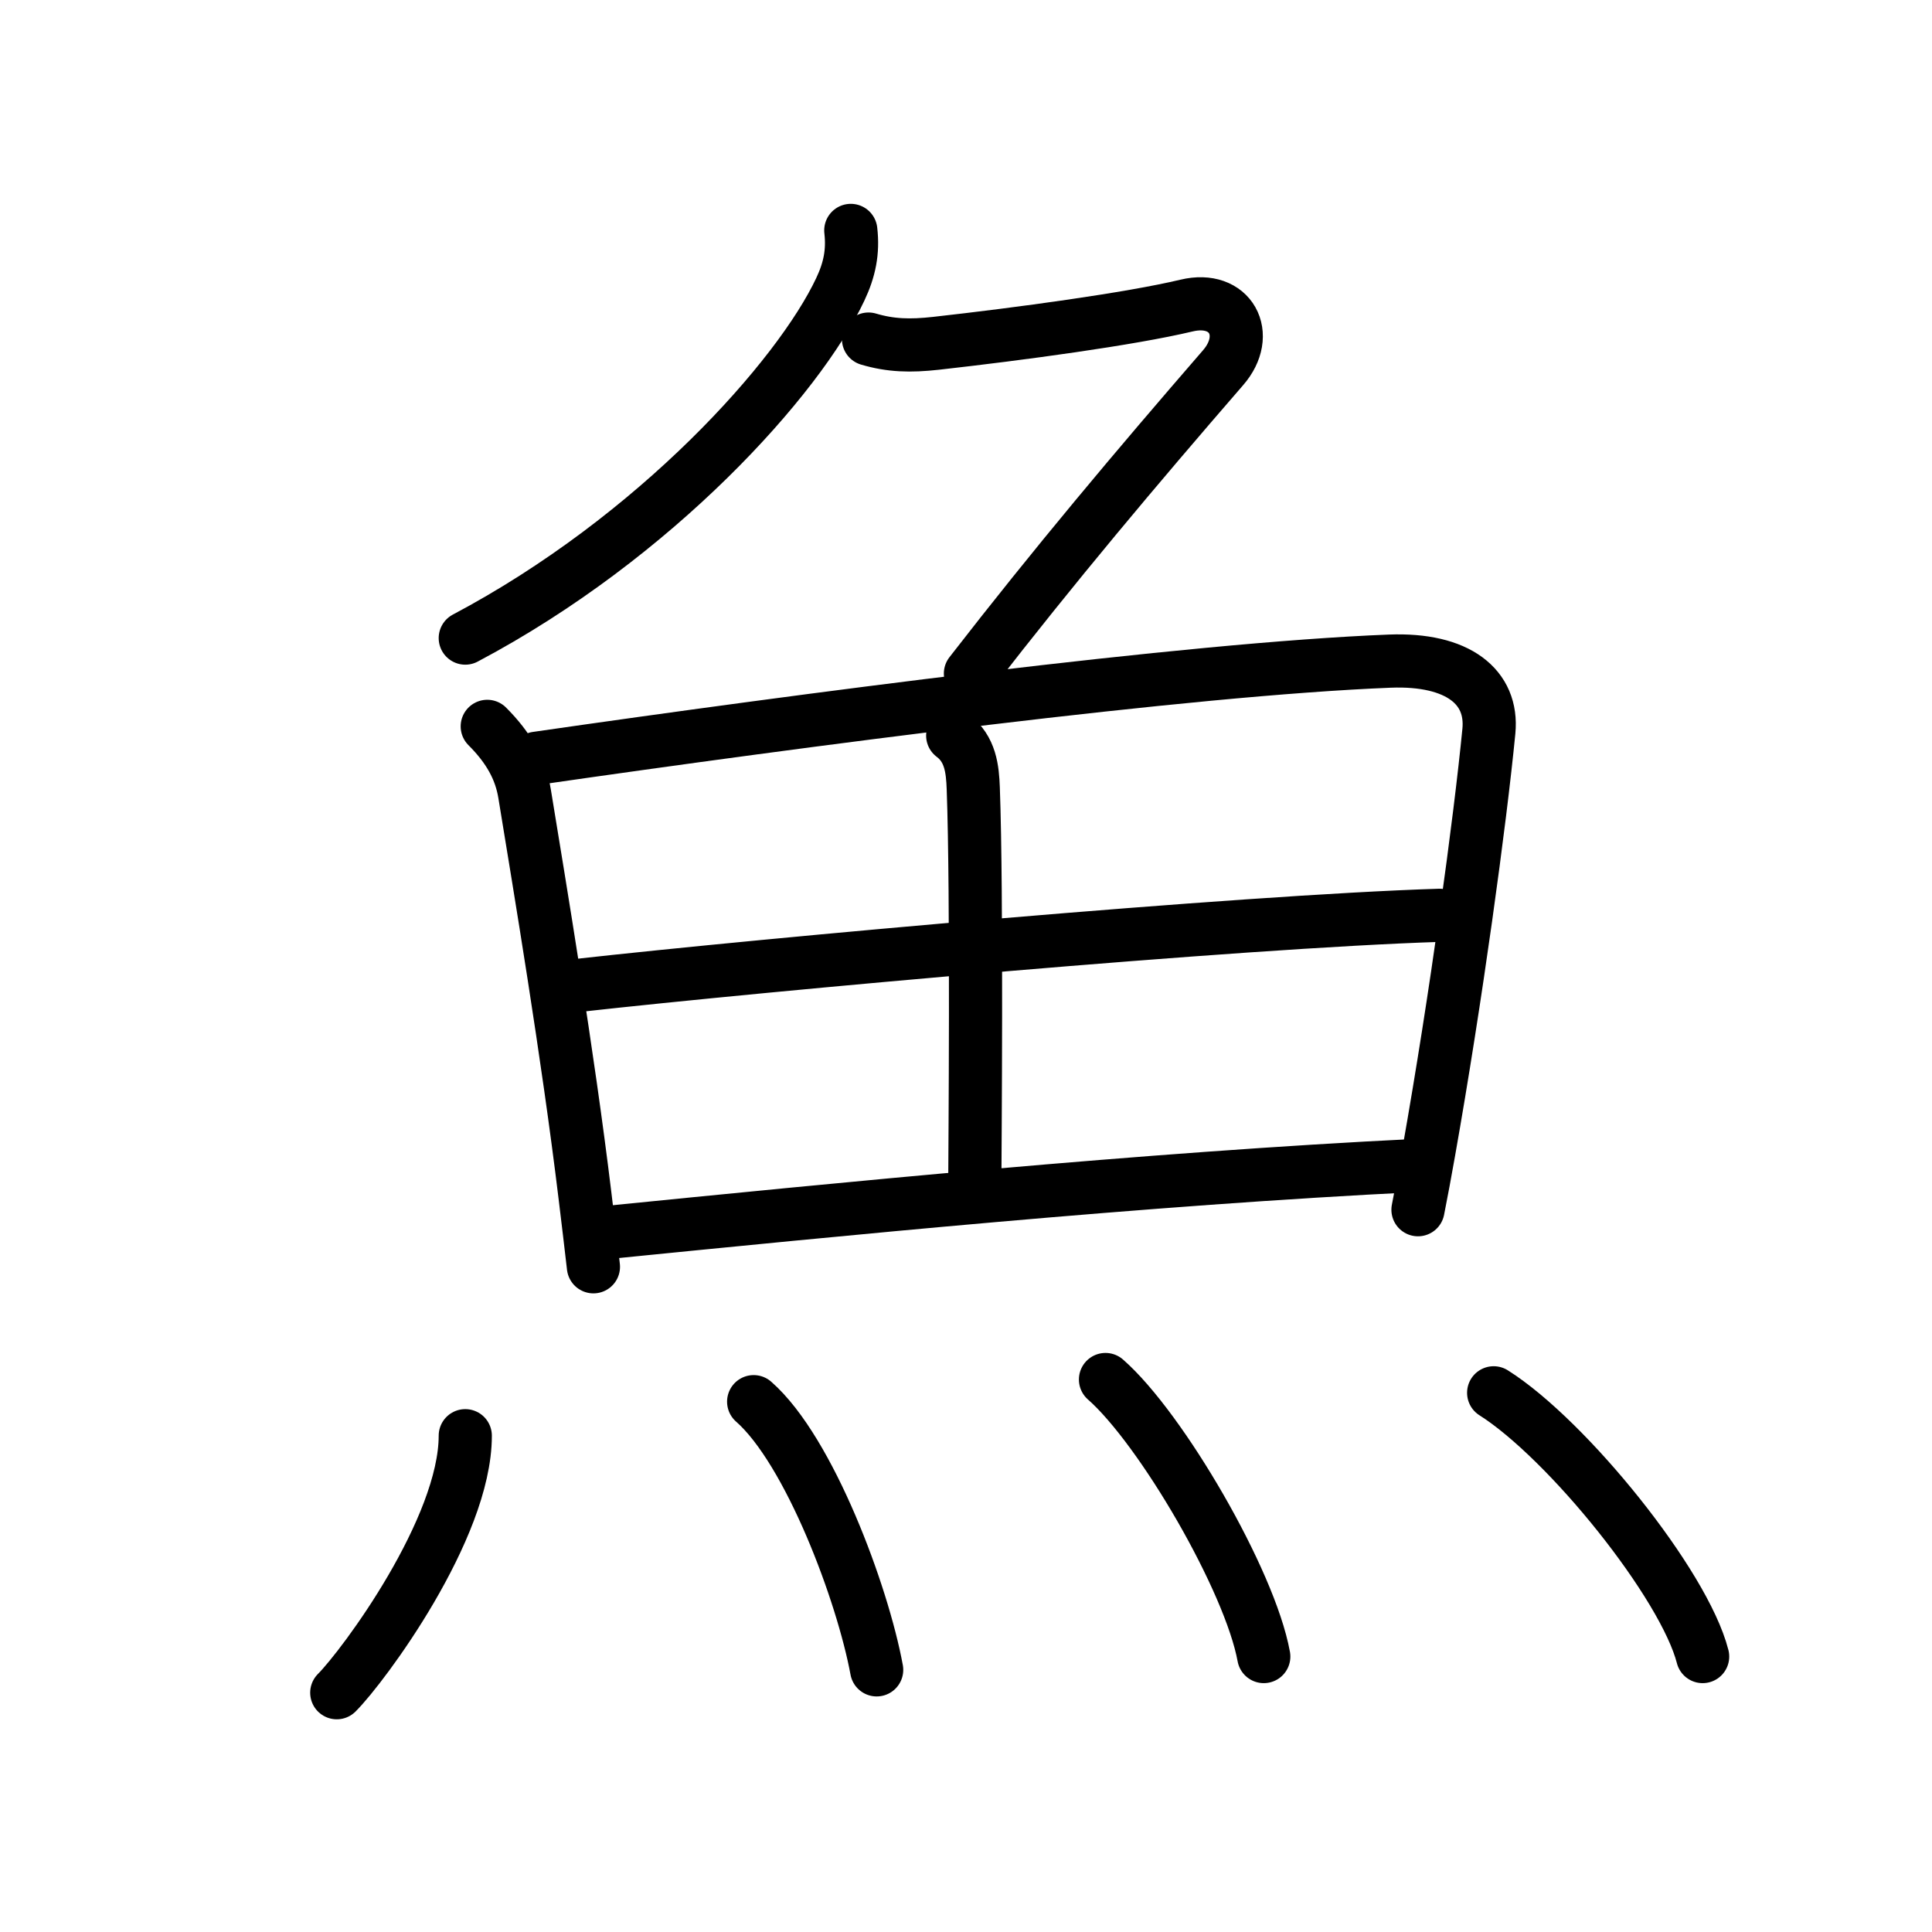 <?xml version="1.0" encoding="UTF-8"?>
<!--
AniKanjiVG is licensed by CC-BY-SA Paul C. Sommerhoff (https://bitbucket.org/sommerhoff/anikanjivg).
AniKanjiVG uses KanjiVG which is licensed by CC-BY-SA Ulrich Apel (http://kanjivg.tagaini.net).
See also http://creativecommons.org/licenses/by-sa/3.0/
-->
<svg xmlns:kvg='http://kanjivg.tagaini.net' xmlns='http://www.w3.org/2000/svg' width='109' height='109' viewBox='0 0 109 109' style='fill:none;stroke:#000000;stroke-width:3;stroke-linecap:round;stroke-linejoin:round;' id="kvg:kanji_09b5a"><g id="kvg:09b5a" kvg:element="魚" kvg:radical="general"><g id="kvg:09b5a-g1" kvg:element="𠂊𠂊𠂊𠂊𠂊𠂊𠂊𠂊𠔉𠔉𠂊𠂊𠂊𠂊𤇾𠂊𠔉𠂊𠂊𠂊𠂤𠂊𠂊𠂊𦥯𦥑𠂊𦥑𠂊𠂊𠔉𠔉𠂊𠂊𠂊𠂊𠂊𠂊𠂊𠂊𠂊𠂊𦥑𦥑𠂊𠂊𠂊𠂊𠬝𠂊𤇾𠂊𤇾𠂊𠂊𠂊𠂊𦥑𦥑𠂊𠂊𠂢𠂢𠂊𠂊𦥑𠂊𦰩𠂊𠂊𠂊𠂊𤇾𦥑𠂊𠂊𠂊𠂊𠂊𠂊𠂊𦥑𠂊𠂊𠂊𠂊𠂊𠂊𠂊𠂊𠂊𠂊𠂊𠂢𠂢𦥑𠂊𦥑𦥑𦥑𦥑𦥑𦥑𠂊𠂊𠂊𠂊𠂊𦥑𠂊𠂊𠂊𠂊𤇾𠂊𠂊𠂊𠂊𦥑𦥯𦥑𠂊𠂊𠂊𠂊𠂊𠂊𠂊𠂊𠂊𠂊𠂊𠂊𠂊𦥑𦰌𠂊𦥑𠂊𠂊𠂊𠂊𠂊𠂊𠂊𠂊𠂤𠂤𠂊𠂊𦥑𦥑𠂊𠂤𠂊𠂊𠂊𩙿𠂊𠂊𠂊" kvg:variant="true" kvg:original="勹" kvg:position="top"><path id="kvg:09b5a-s1" kvg:type="㇒" d="M48,13c0.14,1.21-0.07,2.22-0.59,3.32C45.08,21.29,37,30.31,26.25,36"><animate attributeName="d" begin="0.0s" dur="0.5s" from="M48,13C48,13,48,13,48,13" to="M48,13c0.14,1.21-0.07,2.22-0.59,3.32" />
<animate attributeName="d" begin="0.5s" dur="0.5s" from="M48,13c0.14,1.21-0.07,2.22-0.59,3.32c0,0,0,0,0,0,0" to="M48,13c0.14,1.21-0.07,2.22-0.59,3.32C45.08,21.29,37,30.31,26.25,36" />
</path>
<path id="kvg:09b5a-s2" kvg:type="㇇" d="M49,19.13c1.25,0.37,2.35,0.4,3.8,0.24c4.73-0.53,10.95-1.37,14.14-2.13c2.5-0.6,3.69,1.64,2.06,3.51c-4.94,5.7-9.5,11.12-14.25,17.25"><animate attributeName="d" begin="1.0s" dur="0.25s" from="M49,19.13C49,19.13,49,19.13,49,19.13" to="M49,19.13c1.25,0.37,2.35,0.4,3.8,0.24" />
<animate attributeName="d" begin="1.25s" dur="0.25s" from="M49,19.13c1.25,0.37,2.35,0.4,3.8,0.24c0,0,0,0,0,0,0" to="M49,19.13c1.25,0.37,2.35,0.4,3.8,0.24c4.73-0.53,10.95-1.37,14.14-2.13" />
<animate attributeName="d" begin="1.5s" dur="0.25s" from="M49,19.13c1.25,0.37,2.35,0.4,3.8,0.24c4.73-0.53,10.95-1.37,14.14-2.13c0,0,0,0,0,0,0" to="M49,19.13c1.25,0.37,2.35,0.4,3.8,0.24c4.73-0.53,10.95-1.37,14.14-2.13c2.5-0.6,3.69,1.64,2.06,3.51" />
<animate attributeName="d" begin="1.75s" dur="0.25s" from="M49,19.13c1.25,0.37,2.35,0.4,3.8,0.24c4.73-0.53,10.95-1.37,14.14-2.13c2.5-0.6,3.69,1.64,2.06,3.51c0,0,0,0,0,0,0" to="M49,19.13c1.25,0.37,2.35,0.4,3.8,0.24c4.73-0.53,10.95-1.37,14.14-2.13c2.5-0.6,3.69,1.64,2.06,3.51c-4.94,5.7-9.5,11.12-14.25,17.25" />
<animate attributeName="d" begin="0s" dur="1.0s" from="M-100,-100" to="M-100,-100" />
</path>
</g>
<g id="kvg:09b5a-g2" kvg:position="bottom"><g id="kvg:09b5a-g3" kvg:element="田"><path id="kvg:09b5a-s3" kvg:type="㇑" d="M27.49,40.98c1.2,1.2,1.88,2.4,2.11,3.82c0.85,5.2,2.43,14.61,3.41,22.71c0.17,1.36,0.32,2.69,0.47,3.96"><animate attributeName="d" begin="2.0s" dur="0.333s" from="M27.49,40.98C27.49,40.98,27.49,40.98,27.49,40.98" to="M27.49,40.98c1.2,1.2,1.88,2.4,2.11,3.82" />
<animate attributeName="d" begin="2.333s" dur="0.333s" from="M27.49,40.98c1.2,1.2,1.88,2.4,2.11,3.82c0,0,0,0,0,0,0" to="M27.49,40.98c1.2,1.2,1.88,2.4,2.11,3.82c0.85,5.2,2.43,14.61,3.41,22.71" />
<animate attributeName="d" begin="2.667s" dur="0.333s" from="M27.49,40.98c1.2,1.2,1.88,2.4,2.11,3.82c0.85,5.2,2.43,14.61,3.41,22.71c0,0,0,0,0,0,0" to="M27.49,40.98c1.2,1.2,1.88,2.4,2.11,3.82c0.85,5.2,2.43,14.61,3.41,22.71c0.17,1.36,0.32,2.69,0.47,3.96" />
<animate attributeName="d" begin="0s" dur="2.0s" from="M-100,-100" to="M-100,-100" />
</path>
<path id="kvg:09b5a-s4" kvg:type="㇕a" d="M30.27,42.78C45.25,40.62,67,37.75,78.41,37.3c3.85-0.15,5.83,1.46,5.59,3.95c-0.5,5.12-1.85,15.04-3.39,23.73c-0.2,1.15-0.41,2.25-0.61,3.27"><animate attributeName="d" begin="3.0s" dur="0.25s" from="M30.27,42.78C30.27,42.78,30.27,42.78,30.27,42.78" to="M30.27,42.78C45.25,40.62,67,37.75,78.41,37.3" />
<animate attributeName="d" begin="3.25s" dur="0.25s" from="M30.27,42.78C45.25,40.62,67,37.75,78.41,37.3c0,0,0,0,0,0,0" to="M30.27,42.78C45.25,40.62,67,37.75,78.41,37.3c3.85-0.15,5.83,1.46,5.59,3.95" />
<animate attributeName="d" begin="3.5s" dur="0.25s" from="M30.27,42.78C45.25,40.62,67,37.75,78.41,37.3c3.85-0.15,5.83,1.46,5.59,3.95c0,0,0,0,0,0,0" to="M30.27,42.78C45.25,40.62,67,37.75,78.41,37.3c3.85-0.15,5.83,1.46,5.59,3.95c-0.5,5.12-1.85,15.04-3.39,23.73" />
<animate attributeName="d" begin="3.75s" dur="0.25s" from="M30.27,42.78C45.25,40.62,67,37.75,78.41,37.3c3.85-0.15,5.83,1.46,5.59,3.95c-0.5,5.12-1.85,15.04-3.39,23.73c0,0,0,0,0,0,0" to="M30.27,42.78C45.25,40.62,67,37.75,78.41,37.3c3.85-0.15,5.83,1.46,5.59,3.95c-0.5,5.12-1.85,15.04-3.39,23.73c-0.2,1.15-0.41,2.25-0.61,3.27" />
<animate attributeName="d" begin="0s" dur="3.0s" from="M-100,-100" to="M-100,-100" />
</path>
<path id="kvg:09b5a-s5" kvg:type="㇑a" d="M53.75,41.5c1,0.75,1.12,1.88,1.16,2.98C55.13,50.39,55,65.45,55,66.25"><animate attributeName="d" begin="4.0s" dur="0.5s" from="M53.75,41.5C53.75,41.5,53.75,41.5,53.75,41.5" to="M53.75,41.5c1,0.75,1.12,1.88,1.16,2.98" />
<animate attributeName="d" begin="4.5s" dur="0.5s" from="M53.75,41.5c1,0.75,1.12,1.88,1.16,2.98c0,0,0,0,0,0,0" to="M53.75,41.5c1,0.75,1.12,1.88,1.16,2.98C55.13,50.39,55,65.45,55,66.25" />
<animate attributeName="d" begin="0s" dur="4.0s" from="M-100,-100" to="M-100,-100" />
</path>
<path id="kvg:09b5a-s6" kvg:type="㇐a" d="M32.47,55.61C43.5,54.38,69.88,52,81.21,51.64"><animate attributeName="d" begin="5.0s" dur="1.0s" from="M32.47,55.61C32.47,55.61,32.47,55.61,32.47,55.61" to="M32.47,55.61C43.5,54.38,69.88,52,81.21,51.64" />
<animate attributeName="d" begin="0s" dur="5.0s" from="M-100,-100" to="M-100,-100" />
</path>
<path id="kvg:09b5a-s7" kvg:type="㇐a" d="M34.2,69.54c12.92-1.29,30.42-3.04,45.8-3.79"><animate attributeName="d" begin="6.0s" dur="1.0s" from="M34.2,69.54C34.2,69.54,34.2,69.54,34.2,69.54" to="M34.2,69.54c12.92-1.29,30.42-3.04,45.8-3.79" />
<animate attributeName="d" begin="0s" dur="6.0s" from="M-100,-100" to="M-100,-100" />
</path>
</g>
<g id="kvg:09b5a-g4" kvg:element="灬" kvg:variant="true" kvg:original="火"><path id="kvg:09b5a-s8" kvg:type="㇔" d="M26.25,81c0,5.25-5.75,13-7.25,14.5"><animate attributeName="d" begin="7.0s" dur="1.0s" from="M26.25,81C26.25,81,26.25,81,26.25,81" to="M26.25,81c0,5.25-5.75,13-7.25,14.5" />
<animate attributeName="d" begin="0s" dur="7.0s" from="M-100,-100" to="M-100,-100" />
</path>
<path id="kvg:09b5a-s9" kvg:type="㇔" d="M42.52,79.08c3.15,2.76,6.15,10.84,6.94,15.13"><animate attributeName="d" begin="8.0s" dur="1.0s" from="M42.52,79.08C42.52,79.08,42.52,79.08,42.52,79.08" to="M42.52,79.08c3.15,2.76,6.15,10.84,6.94,15.13" />
<animate attributeName="d" begin="0s" dur="8.0s" from="M-100,-100" to="M-100,-100" />
</path>
<path id="kvg:09b5a-s10" kvg:type="㇔" d="M62.37,77.83c3.15,2.76,8.15,11.34,8.93,15.63"><animate attributeName="d" begin="9.0s" dur="1.0s" from="M62.37,77.83C62.37,77.83,62.37,77.83,62.37,77.83" to="M62.37,77.83c3.15,2.76,8.15,11.34,8.93,15.63" />
<animate attributeName="d" begin="0s" dur="9.0s" from="M-100,-100" to="M-100,-100" />
</path>
<path id="kvg:09b5a-s11" kvg:type="㇔" d="M84.27,78.58c4.16,2.63,10.75,10.8,11.79,14.88"><animate attributeName="d" begin="10.0s" dur="1.0s" from="M84.27,78.58C84.27,78.58,84.27,78.58,84.27,78.58" to="M84.27,78.58c4.16,2.63,10.75,10.8,11.79,14.88" />
<animate attributeName="d" begin="0s" dur="10.0s" from="M-100,-100" to="M-100,-100" />
</path>
</g>
</g>
</g>
</svg>